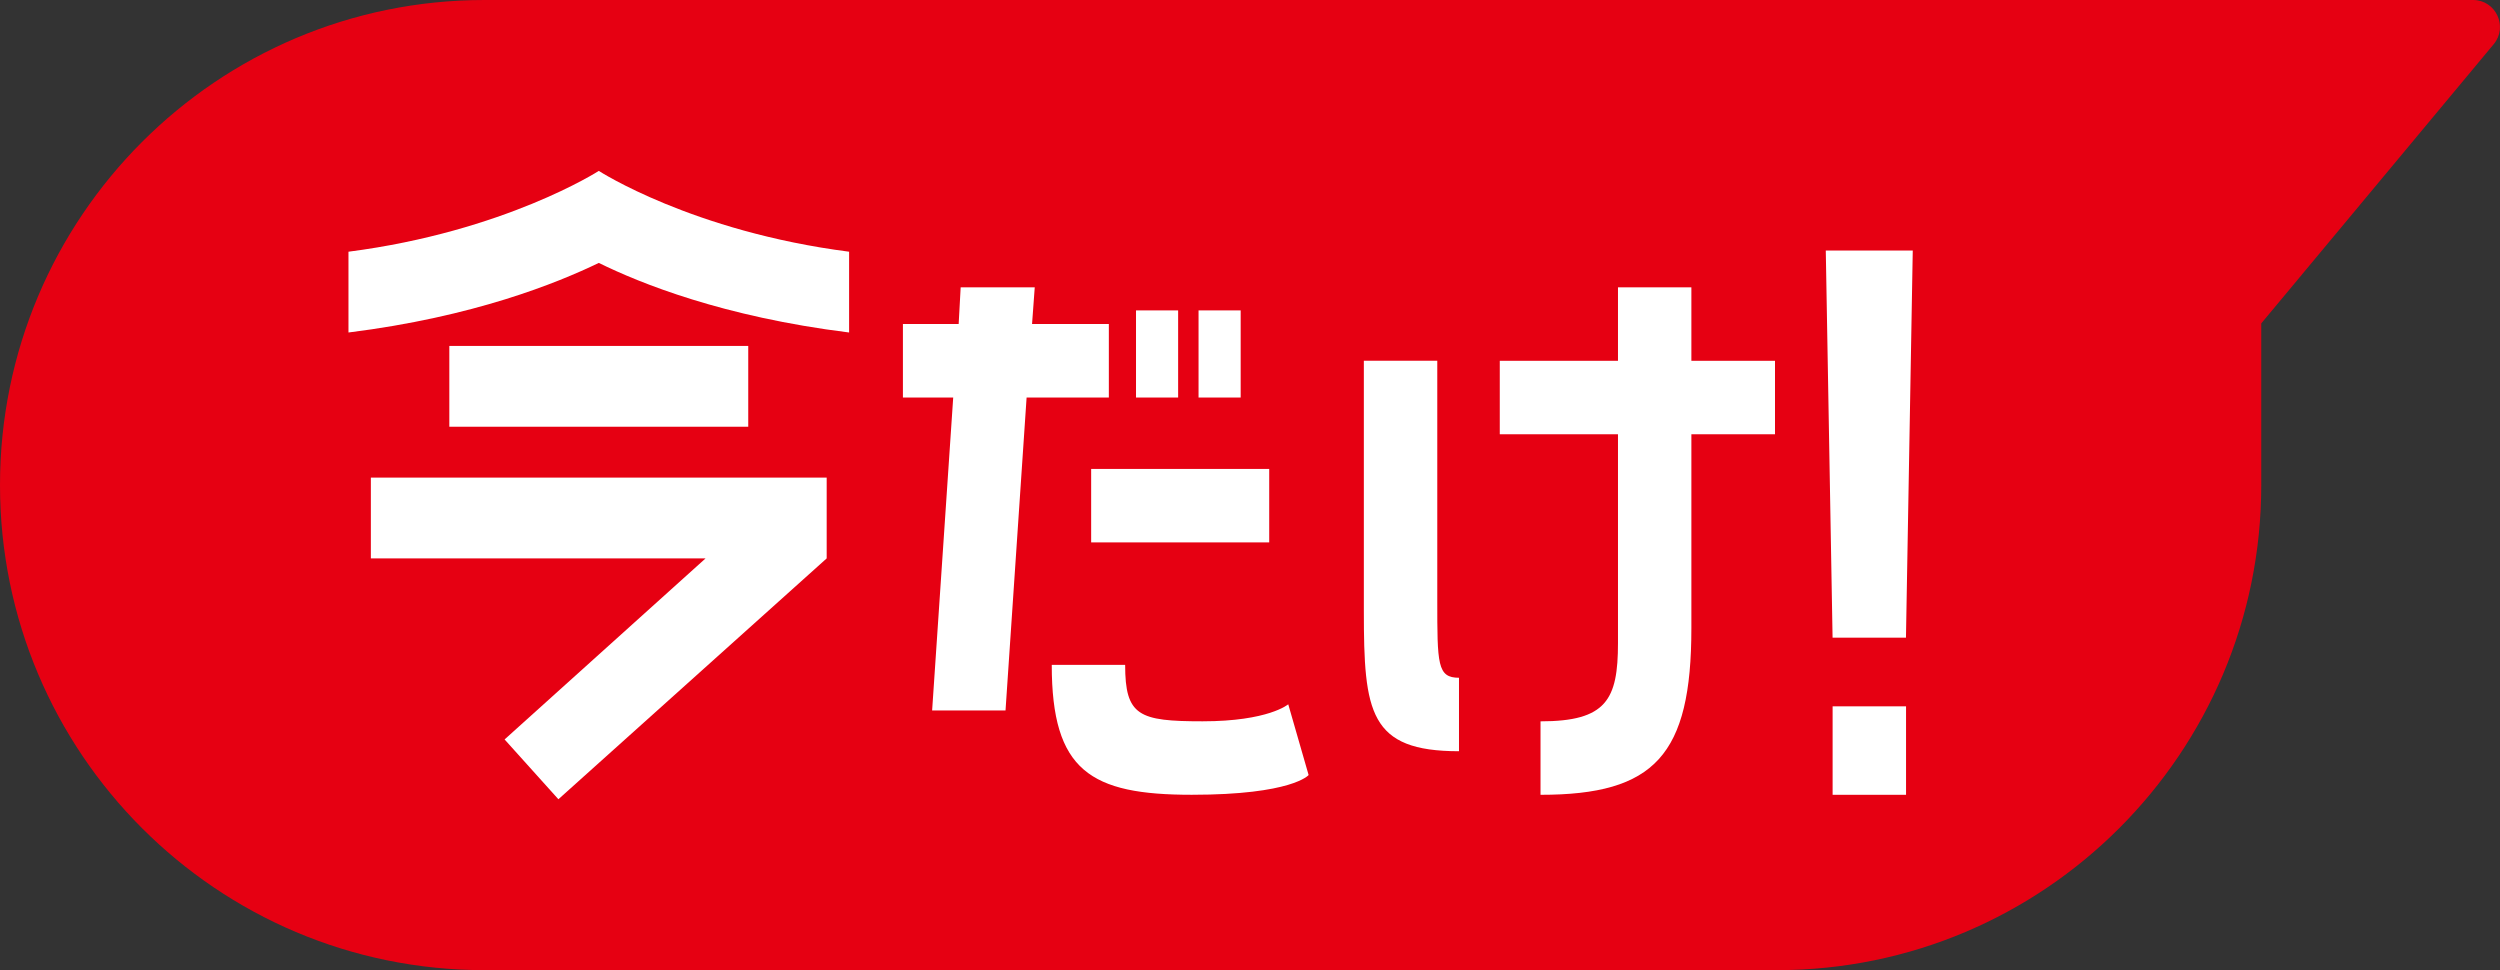 <?xml version="1.0" encoding="UTF-8"?><svg id="c" xmlns="http://www.w3.org/2000/svg" width="67" height="26" viewBox="0 0 67 26"><rect x="0" y="0" width="67" height="26" fill="#333333" stroke="none"/><defs><style>.e{fill:#fff;}.f{fill:#e60012;}</style></defs><path class="f" d="M66.277,0H12.986C5.814,0,0,5.82,0,13h0c0,7.18,5.814,13,12.986,13h34.63c7.172,0,12.986-5.82,12.986-13v-4.333l6.229-7.482c.392-.47.057-1.185-.554-1.185Z"/><path class="e" d="M9.339,6.746c4.186-.541,6.709-2.166,6.709-2.166,0,0,2.503,1.624,6.708,2.166v2.165c-3.384-.421-5.607-1.323-6.708-1.865-1.122.541-3.345,1.444-6.709,1.865v-2.165ZM9.939,14.965v-2.165h12.216v2.165l-7.19,6.455-1.442-1.603,5.386-4.852h-8.972ZM12.042,9.271h8.011v2.166h-8.011v-2.166Z"/><path class="e" d="M29.717,8.684v1.969h-2.204l-.565,8.387h-1.967l.565-8.387h-1.348v-1.969h1.494l.054-.984h1.985l-.072.984h2.058ZM34.525,18.875l.546,1.896s-.437.529-3.132.529c-2.714,0-3.752-.638-3.752-3.482h1.967c0,1.367.364,1.513,2.076,1.513,1.767,0,2.295-.456,2.295-.456ZM29.243,14.536v-1.969h4.772v1.969h-4.772ZM31.574,8.319v2.334h-1.129v-2.334h1.129ZM33.25,8.319v2.334h-1.129v-2.334h1.129Z"/><path class="e" d="M38.519,16.086c0,1.714,0,2.078.582,2.078v1.969c-2.404,0-2.55-1.039-2.55-3.756v-6.709h1.968v6.418ZM45.329,7.7v1.969h2.241v1.969h-2.241v5.196c0,3.409-.983,4.467-4.043,4.467v-1.969c1.767,0,2.076-.583,2.076-2.096v-5.597h-3.168v-1.969h3.168v-1.969h1.967Z"/><path class="e" d="M51.081,17.089h-1.968l-.182-10.374h2.331l-.182,10.374ZM49.114,18.93h1.968v2.37h-1.968v-2.37Z"/></svg>